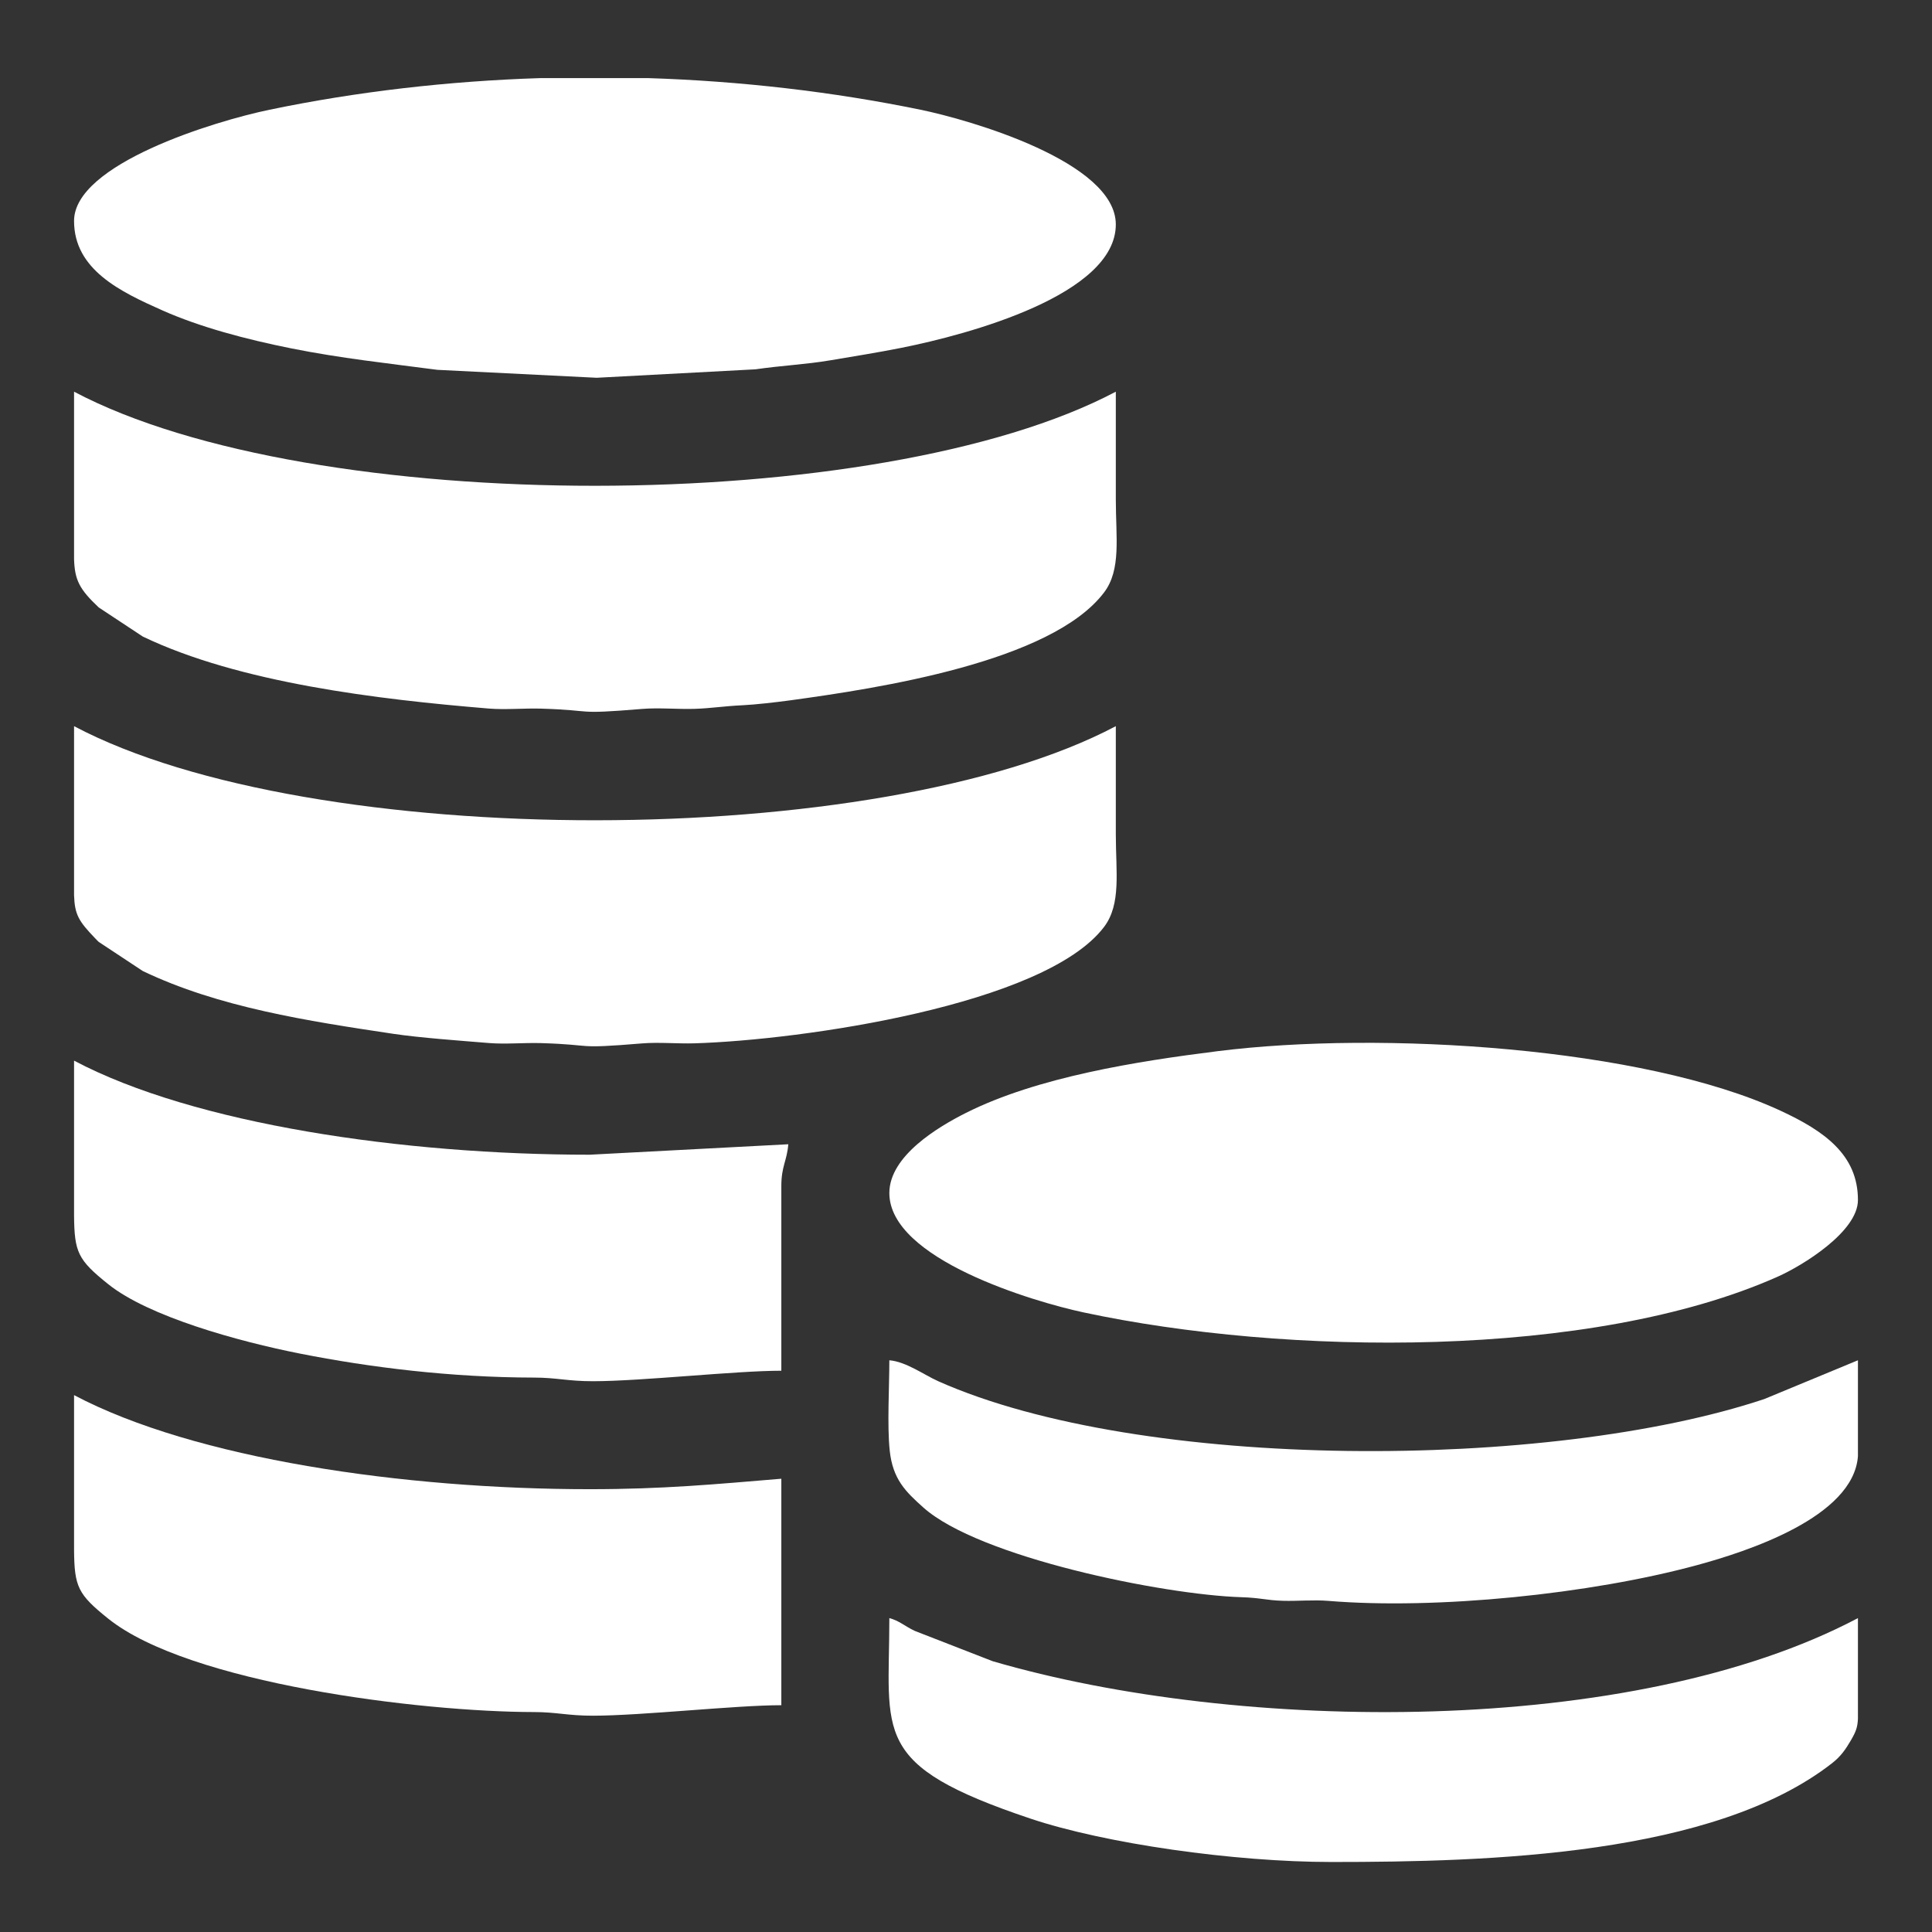 <?xml version="1.0" encoding="UTF-8"?> <!-- Creator: CorelDRAW 2019 (64-Bit) --> <svg xmlns="http://www.w3.org/2000/svg" xmlns:xlink="http://www.w3.org/1999/xlink" xml:space="preserve" width="25.4mm" height="25.4mm" style="shape-rendering:geometricPrecision; text-rendering:geometricPrecision; image-rendering:optimizeQuality; fill-rule:evenodd; clip-rule:evenodd" viewBox="0 0 2540 2540"><rect x="0" y="0" width="2540" height="2540" fill="#333333" stroke="none"/> <defs> <style type="text/css"> <![CDATA[ .fil0 {fill:white} ]]> </style> </defs> <g id="Слой_x0020_1">  <g id="_3118364242512"> <path class="fil0" d="M97.36 290.49c0,64.16 61.26,93.18 116.07,117.55 49.62,22.05 109.97,38.08 169.82,50.04 64.66,12.93 126.1,19.51 191.74,28.13l209.48 10.45 208.77 -11.12c34.83,-5.05 66.29,-6.38 98.14,-11.8 31.65,-5.38 61.02,-9.95 93.51,-16.41 89.14,-17.75 282.07,-69.95 282.07,-162.25 0,-82.35 -192.46,-137.62 -256.84,-150.84 -115.66,-23.75 -236.35,-37.65 -357.87,-41.55l-142.17 0c-120.8,3.88 -240.79,17.7 -355.83,41.6 -73.02,15.17 -256.89,71.43 -256.89,146.2z"></path> <path class="fil0" d="M1466.96 954.69c-310.72,164.41 -1056.79,165.51 -1369.6,0l0 222.14c0.85,25.58 5.96,34.14 27.86,56.89 0.66,0.68 1.59,1.67 2.25,2.33 0.67,0.66 1.63,1.63 2.31,2.27l57.92 38.28c99.51,47.71 216.84,65.72 329.65,82.6 34.35,5.15 87.96,8.99 125.35,12.07 21.59,1.8 46.62,-0.56 68.61,0.1 73.21,2.19 40.75,8.02 132.93,0.39 21.59,-1.79 46.63,0.56 68.62,-0.09 140.5,-4.2 460.78,-50.16 538.65,-153.03 22.75,-30.05 15.45,-72.43 15.45,-121.96 0,-47.33 0,-94.67 0,-141.99z"></path> <path class="fil0" d="M1466.96 514.95c-310.72,164.41 -1056.79,165.51 -1369.6,0l0 219.99c0.91,27.56 6.85,39.53 32.42,63.65l57.92 38.27c127.06,60.93 308.93,82.59 455,94.68 21.59,1.79 46.62,-0.57 68.61,0.09 73.21,2.19 40.75,8.02 132.93,0.39 21.59,-1.79 46.63,0.56 68.62,-0.09 21.94,-0.65 37.42,-3.51 63.94,-4.77 15.69,-0.74 43.38,-3.86 62.26,-6.45 115.69,-15.84 343.21,-50.34 412.45,-141.8 22.75,-30.06 15.45,-72.44 15.45,-121.97 0,-47.33 0,-94.66 0,-141.99z"></path> <path class="fil0" d="M1169.22 1568.49c0,87.12 190.5,143.05 255.32,156.93 265.19,56.78 667.2,62.23 912.72,-47.02 31.99,-14.23 105.37,-58.96 105.37,-100.75 0,-59.34 -43.97,-90.67 -102.26,-117.61 -180.18,-83.26 -524.32,-105.11 -739.3,-78.09 -106.16,13.34 -236.96,33.89 -331.1,81.16 -36.15,18.15 -100.75,56.44 -100.75,105.38z"></path> <path class="fil0" d="M1027.22 1802.09l0 -242.77c0,-26.25 7.32,-32.76 9.16,-54.97l-261.09 13.75c-244.22,0 -519.78,-40 -677.93,-123.68 0,56.49 0.01,112.99 0,169.48l0 3.68 0 30.05c0.41,48.84 4.96,58.66 45.01,90.74 52.98,42.44 170.38,75.06 252.3,91.25 91.54,18.09 198.12,31.34 307.49,31.48 29.78,0.04 44.26,4.83 77.69,4.78 64.42,-0.09 187.03,-13.79 247.37,-13.79z"></path> <path class="fil0" d="M1027.22 2241.83l0 -297.74c-87.15,7.25 -155.41,13.75 -251.93,13.75 -244.22,0 -519.78,-40 -677.93,-123.68 0,56.49 0.01,112.99 0,169.48l0 3.68 0 30.05c0.41,48.84 4.96,58.65 45.01,90.74 105.88,84.81 409.19,122.54 559.79,122.72 29.78,0.05 44.26,4.84 77.69,4.79 64.42,-0.09 187.03,-13.79 247.37,-13.79z"></path> <path class="fil0" d="M1750.96 2447.96c206.57,0 502.35,-8.42 657.83,-130.03 11.64,-9.1 17.9,-18.46 24.75,-30.22 6.49,-11.18 8.51,-16.73 9.09,-27.91l0 -100.22 0 -32.26c-296.12,156.68 -813.58,151.38 -1137.66,56.63l-102.22 -39.77c-13.63,-6.4 -20.16,-13.29 -33.53,-16.86 0,152.88 -25.37,192.85 185.36,263.54 98.28,32.97 267.6,57.1 396.38,57.1z"></path> <path class="fil0" d="M2442.63 1788.35l-123.09 50.97c-281.7,94.01 -818.42,95.76 -1086.18,-23.49 -18.44,-8.21 -42.03,-25.64 -64.14,-27.48 0,34.83 -3,85.71 0.48,118.62 4,37.79 20.8,54 44.18,74.92 73.04,65.39 315.18,114.74 417.99,117.94 25.79,0.8 32.38,4.06 54.81,4.74 19.1,0.56 40.65,-1.47 59.46,0.09 142.68,11.8 344.95,-8.94 484.88,-46.96 65.52,-17.81 205.54,-62.97 211.61,-143.14l0 -124.33 0 -1.88z"></path> </g> </g> </svg> 